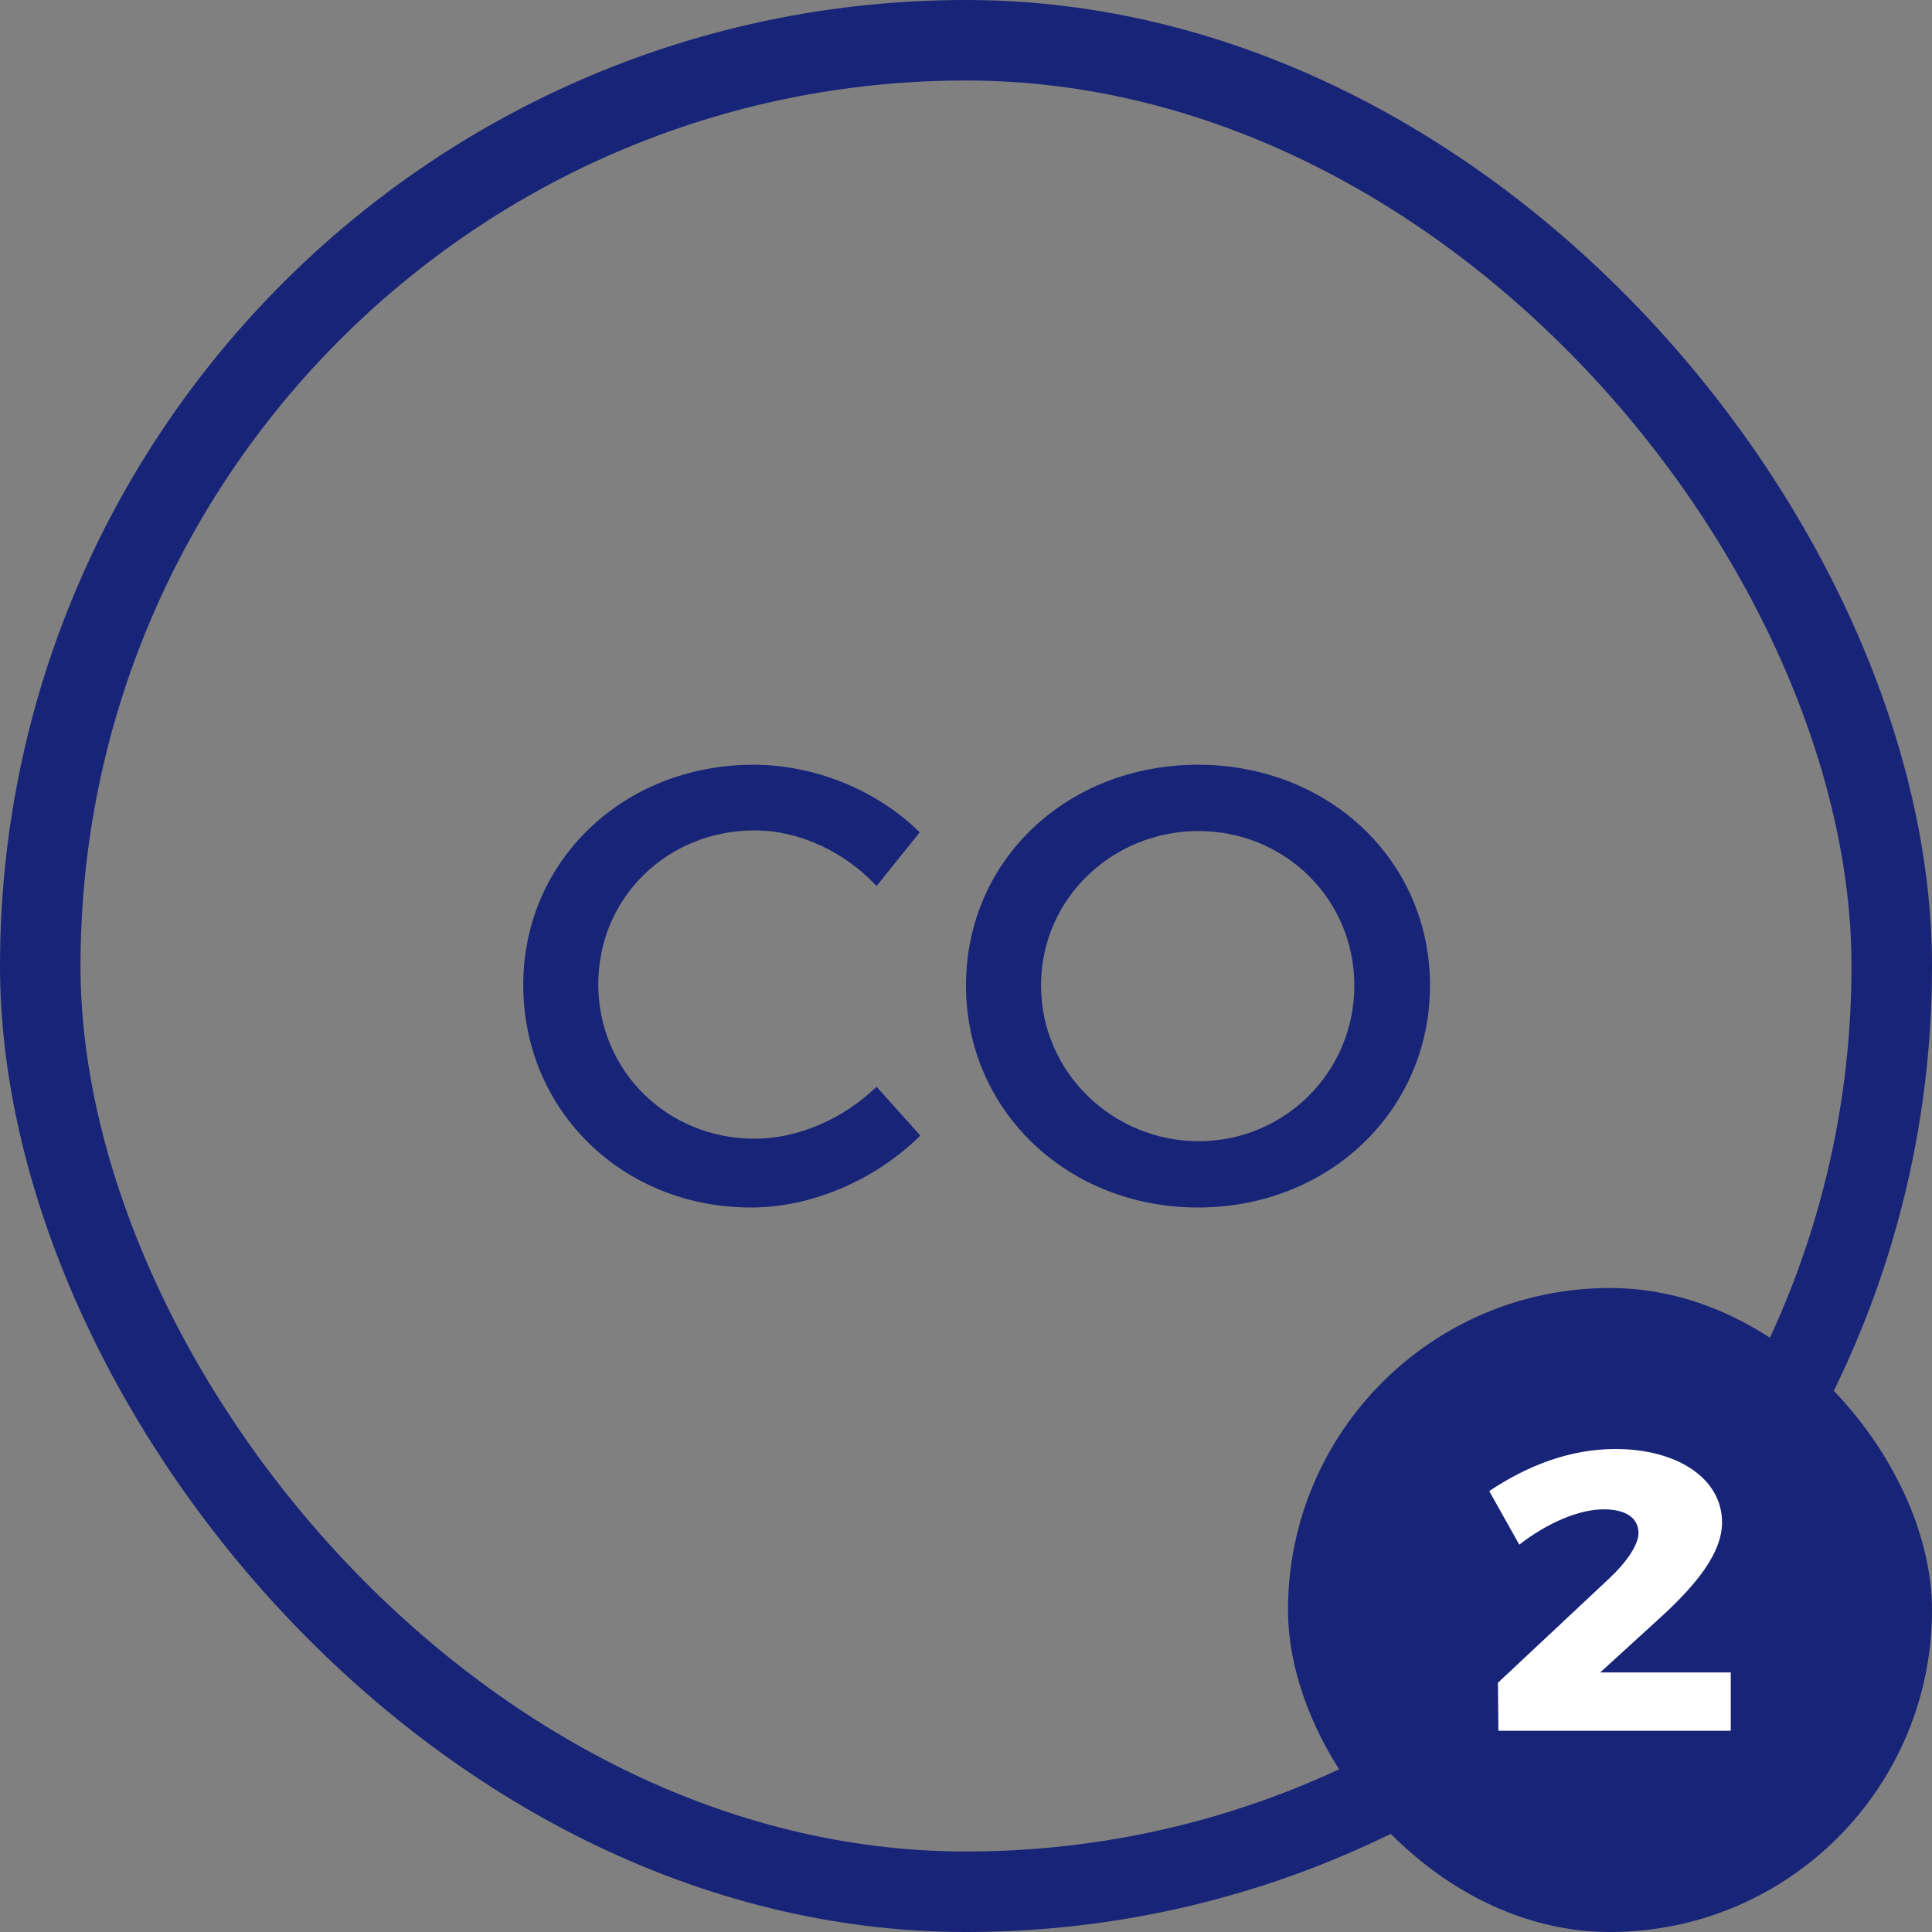 <?xml version="1.0" encoding="UTF-8"?> <svg xmlns="http://www.w3.org/2000/svg" width="48" height="48" viewBox="0 0 48 48" fill="none"><rect x="0" y="0" width="48" height="48" fill="#808080" stroke="none"/><rect x="1" y="1" width="46" height="46" rx="23" stroke="#182478" stroke-width="2"></rect><path d="M29.764 19C33.011 19 35.528 21.377 35.528 24.485C35.528 27.592 33.011 30 29.764 30C26.517 30 24 27.592 24 24.485C24 21.362 26.517 19 29.764 19ZM29.78 20.647C27.636 20.647 25.864 22.325 25.864 24.485C25.864 26.644 27.651 28.353 29.78 28.353C31.908 28.353 33.648 26.644 33.648 24.485C33.648 22.325 31.908 20.647 29.78 20.647Z" fill="#182478"></path><path d="M21.778 22.014C20.986 21.16 19.852 20.631 18.749 20.631C16.573 20.631 14.864 22.309 14.864 24.453C14.864 26.598 16.573 28.291 18.749 28.291C19.836 28.291 20.955 27.794 21.778 27.001L22.866 28.213C21.763 29.301 20.194 30 18.655 30C15.47 30 13 27.592 13 24.469C13 21.377 15.501 19 18.718 19C20.256 19 21.794 19.637 22.85 20.678L21.778 22.014Z" fill="#182478"></path><rect x="32" y="32" width="16" height="16" rx="8" fill="#182478"></rect><path d="M39.973 39.224C40.395 38.83 40.708 38.386 40.708 38.09C40.708 37.715 40.395 37.499 39.843 37.499C39.227 37.499 38.449 37.834 37.746 38.376L37 37.045C37.973 36.394 39.032 36 40.135 36C41.67 36 42.784 36.73 42.784 37.824C42.784 38.573 42.157 39.352 41.313 40.131L39.757 41.551H43V43H37.227L37.216 41.807L39.973 39.224Z" fill="white"></path></svg> 
